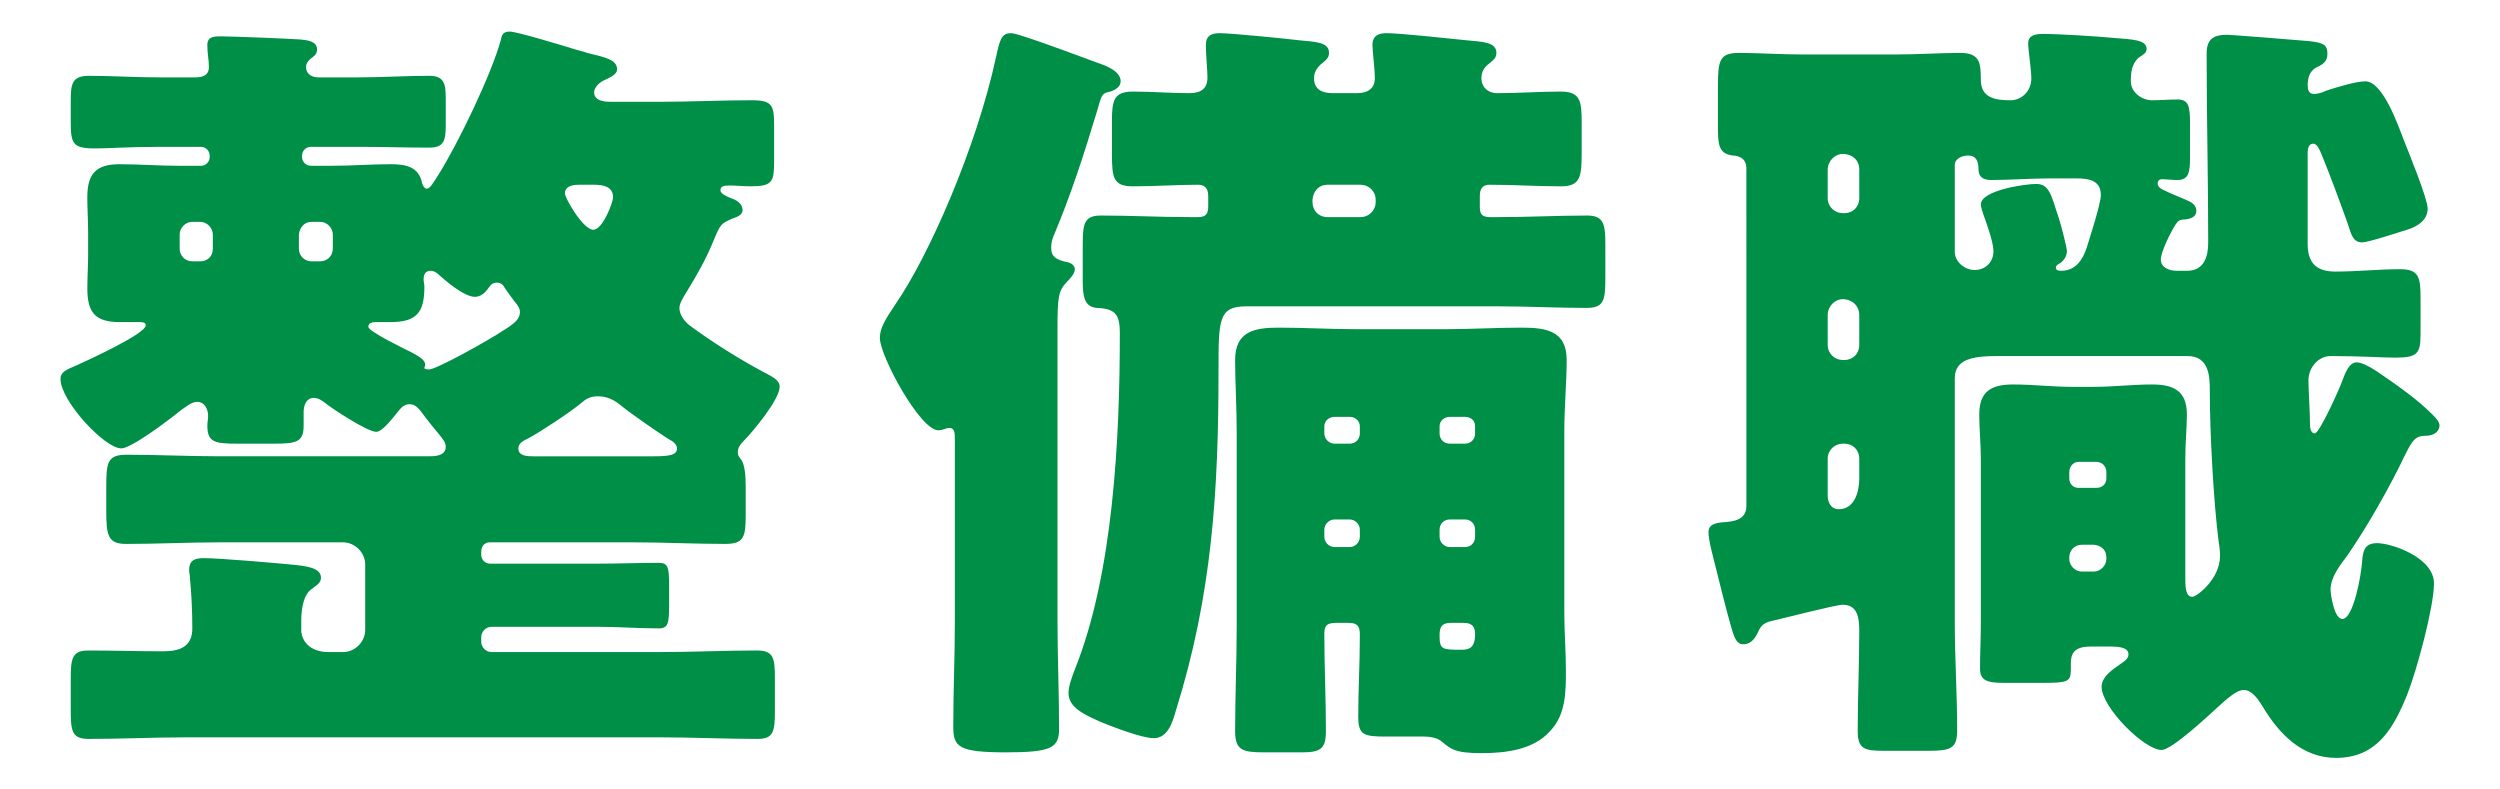 <?xml version="1.0" encoding="UTF-8"?><svg id="b" xmlns="http://www.w3.org/2000/svg" viewBox="0 0 190 60"><defs><style>.d{fill:none;}.e{fill:#008f46;}</style></defs><g id="c"><g><g><path class="e" d="M6.696,17.581c0-.9-.061-1.74-.061-2.58,0-1.8,.66-2.52,2.46-2.52,1.5,0,3,.119,4.5,.119h1.68c.36,0,.66-.3,.66-.659v-.12c0-.36-.3-.66-.66-.66h-3.18c-2.34,0-3.84,.12-4.859,.12-1.74,0-1.86-.36-1.86-2.1v-1.44c0-1.32,.061-1.979,1.38-1.979,1.74,0,3.54,.119,5.34,.119h2.76c.48,0,1.021-.119,1.021-.779,0-.601-.12-.96-.12-1.68,0-.66,.54-.66,1.02-.66,.9,0,5.22,.18,6.061,.239,.539,.061,1.26,.12,1.26,.78,0,.36-.3,.54-.54,.72-.181,.181-.3,.36-.3,.601,0,.359,.239,.779,.96,.779h2.999c1.801,0,3.601-.119,5.4-.119,1.14,0,1.26,.6,1.26,1.739v1.98c0,1.199-.12,1.739-1.26,1.739-1.8,0-3.6-.06-5.4-.06h-3.6c-.359,0-.66,.3-.66,.66v.12c0,.359,.301,.659,.66,.659h1.68c1.44,0,2.94-.119,4.38-.119,1.141,0,2.16,.18,2.4,1.439,.06,.18,.18,.42,.36,.42,.239,0,.479-.42,.899-1.08,1.5-2.399,4.02-7.619,4.74-10.26,.06-.42,.239-.6,.659-.6,.54,0,4.08,1.08,4.86,1.32,.36,.12,.72,.18,1.02,.3,1.5,.359,2.28,.54,2.28,1.26,0,.42-.66,.66-1.02,.84-.36,.18-.721,.54-.721,.9,0,.72,.96,.72,1.32,.72h3.54c2.399,0,4.739-.12,7.14-.12,1.56,0,1.68,.42,1.68,1.92v2.7c0,1.56-.12,1.92-1.74,1.92-.72,0-1.199-.061-1.619-.061-.48,0-.721,.061-.721,.36s.54,.48,.78,.6c.42,.12,.9,.42,.9,.9,0,.42-.48,.54-.78,.66-.84,.359-.9,.42-1.38,1.56-.601,1.5-1.26,2.64-2.101,4.02-.18,.301-.539,.841-.539,1.2,0,.54,.42,1.08,.84,1.38,1.619,1.2,3.72,2.521,5.52,3.48,.66,.359,1.26,.6,1.26,1.14,0,.96-2.04,3.42-2.76,4.14-.24,.24-.42,.48-.42,.84,0,.24,.06,.3,.24,.54,.3,.36,.359,1.32,.359,2.04v2.16c0,1.68-.12,2.22-1.56,2.22-2.34,0-4.68-.12-7.02-.12h-10.859c-.36,0-.66,.24-.66,.72v.24c0,.36,.3,.66,.66,.66h8.219c1.561,0,3.061-.061,4.62-.061,.72,0,.78,.36,.78,1.801v1.38c0,1.38-.061,1.8-.78,1.8-1.56,0-3.06-.12-4.62-.12h-8.1c-.42,0-.779,.36-.779,.78v.359c0,.42,.359,.78,.779,.78h12.84c2.46,0,4.92-.12,7.319-.12,1.261,0,1.38,.54,1.38,2.1v2.521c0,1.56-.119,2.1-1.319,2.1-2.46,0-4.92-.12-7.38-.12H14.076c-2.46,0-4.86,.12-7.32,.12-1.26,0-1.38-.54-1.38-2.16v-2.46c0-1.5,.12-2.1,1.32-2.1,1.92,0,3.779,.061,5.699,.061,1.2,0,2.221-.301,2.221-1.74,0-1.26-.061-2.58-.181-3.84,0-.18-.06-.42-.06-.601,0-.779,.479-.899,1.14-.899,1.14,0,5.28,.359,6.54,.479s2.34,.24,2.34,1.021c0,.359-.3,.54-.78,.899-.66,.54-.72,1.8-.72,2.46v.601c0,.72,.54,1.68,2.1,1.68h1.08c.9,0,1.68-.78,1.68-1.68v-4.98c0-.899-.779-1.68-1.68-1.68h-9.42c-2.34,0-4.68,.12-7.079,.12-1.38,0-1.5-.66-1.5-2.52v-1.74c0-1.92,.06-2.52,1.56-2.52,2.34,0,4.68,.119,7.02,.119h15.96c.359,0,1.26,0,1.26-.72,0-.359-.24-.6-.42-.84-.36-.42-1.08-1.32-1.38-1.74-.24-.3-.48-.659-.96-.659-.42,0-.66,.3-.9,.6-.3,.36-1.14,1.5-1.619,1.5-.66,0-3.24-1.68-3.84-2.16-.24-.18-.54-.42-.9-.42-.6,0-.78,.6-.78,1.08v1.02c0,1.261-.54,1.38-2.279,1.38h-2.76c-1.74,0-2.28-.119-2.28-1.38,0-.239,.06-.479,.06-.72,0-.479-.239-1.08-.84-1.08-.42,0-.899,.42-1.26,.66-.72,.6-3.72,2.88-4.5,2.88-1.26,0-4.619-3.6-4.619-5.279,0-.54,.479-.721,1.199-1.021,.78-.36,5.28-2.399,5.28-3.06,0-.24-.3-.24-.48-.24h-1.5c-1.92,0-2.46-.78-2.46-2.58,0-.84,.061-1.68,.061-2.52v-1.8Zm9.479,.239c0-.479-.42-.959-.96-.959h-.6c-.54,0-.96,.479-.96,.959v1.08c0,.54,.42,.96,.96,.96h.6c.54,0,.96-.359,.96-.96v-1.08Zm6.54,1.08c0,.54,.42,.96,.96,.96h.659c.54,0,.96-.42,.96-.96v-1.08c0-.479-.42-.959-.96-.959h-.659c-.54,0-.9,.42-.96,.959v1.08Zm15.599,6.18c.841-.539,1.2-.84,1.2-1.38,0-.239-.12-.42-.3-.659-.12-.12-.72-.96-.84-1.141-.12-.24-.3-.42-.601-.42-.359,0-.479,.18-.659,.42-.24,.36-.601,.66-1.021,.66-.84,0-2.279-1.26-2.88-1.8-.18-.12-.3-.18-.479-.18-.42,0-.54,.3-.54,.659,0,.181,.06,.36,.06,.54,0,1.92-.54,2.7-2.58,2.7h-1.14c-.24,0-.54,.061-.54,.36,0,.359,2.88,1.739,3.36,1.979,.659,.36,.96,.6,.96,.9,0,.12-.061,.18-.061,.239,0,.061,.061,.12,.36,.12,.54,0,4.439-2.159,5.699-3Zm11.22,9.6c1.26,0,1.92-.06,1.92-.6,0-.36-.42-.6-.66-.72-.84-.54-2.939-1.98-3.72-2.64-.54-.42-1.08-.601-1.62-.601-.6,0-.899,.181-1.319,.54-.78,.66-3.06,2.16-3.96,2.64-.36,.181-.78,.36-.78,.78,0,.6,.721,.6,1.141,.6h8.999Zm-5.52-20.639c-.24,0-1.08,0-1.08,.66,0,.359,1.38,2.76,2.16,2.76,.72,0,1.5-2.1,1.5-2.46,0-.84-.78-.96-1.44-.96h-1.14Z"/><path class="e" d="M80.37,47.219c0,2.7,.12,5.399,.12,8.159,0,1.44-.54,1.801-4.021,1.801-3.659,0-4.02-.421-4.02-1.98,0-2.64,.12-5.34,.12-7.979v-13.8c0-.479,0-.899-.42-.899-.24,0-.48,.18-.84,.18-1.38,0-4.44-5.64-4.44-7.02,0-.78,.48-1.5,1.2-2.58,2.52-3.66,6.12-11.819,7.62-18.72,.3-1.38,.42-1.859,1.14-1.859,.18,0,.42,.06,1.14,.3,1.681,.54,4.86,1.74,5.521,1.98,.539,.18,1.68,.6,1.68,1.38,0,.42-.42,.659-.78,.779-.66,.12-.66,.24-1.02,1.5-.96,3.18-1.98,6.36-3.3,9.479-.12,.301-.181,.54-.181,.9,0,.66,.36,.899,1.2,1.08,.36,.06,.6,.3,.6,.54,0,.359-.42,.779-.659,1.02-.601,.66-.66,1.141-.66,3.54v22.199ZM112.468,15.781c0,.54,.24,.72,.78,.72h.6c2.28,0,4.5-.12,6.779-.12,1.261,0,1.38,.66,1.38,2.22v2.521c0,1.739-.119,2.279-1.439,2.279-2.22,0-4.5-.12-6.72-.12h-19.14c-2.1,0-2.1,1.021-2.1,4.86,0,9.119-.479,17.039-3.24,25.858-.239,.84-.6,2.101-1.68,2.101-.899,0-3.06-.84-3.96-1.2-1.199-.54-2.52-1.08-2.52-2.22,0-.48,.18-1.021,.479-1.8,2.94-7.32,3.42-17.64,3.42-25.56,0-1.38-.3-1.859-1.739-1.92-.96-.06-1.08-.899-1.08-2.04v-2.76c0-1.62,.12-2.22,1.38-2.22,2.279,0,4.5,.12,6.779,.12h.601c.6,0,.779-.24,.779-.84v-.72c0-.36-.06-.9-.779-.9-1.62,0-3.24,.12-4.92,.12-1.5,0-1.62-.601-1.62-2.46v-2.52c0-1.62,.18-2.221,1.62-2.221,1.38,0,2.819,.12,4.26,.12,.84,0,1.38-.3,1.38-1.2,0-.6-.12-1.619-.12-2.459,0-.721,.42-.9,1.08-.9,.78,0,5.04,.42,6,.54,1.199,.12,2.279,.12,2.279,.96,0,.42-.3,.6-.66,.899-.3,.301-.479,.601-.479,1.021,0,.899,.66,1.14,1.439,1.14h1.801c.779,0,1.38-.3,1.38-1.14,0-.66-.181-2.1-.181-2.52,0-.721,.48-.9,1.08-.9,.96,0,4.92,.42,6.06,.54,1.2,.12,2.28,.12,2.28,.96,0,.42-.3,.6-.66,.899-.3,.24-.479,.601-.479,1.021,0,.66,.479,1.14,1.199,1.14,1.62,0,3.181-.12,4.8-.12,1.5,0,1.62,.66,1.62,2.34v2.4c0,1.74-.12,2.46-1.56,2.46-1.8,0-3.6-.12-5.46-.12-.54,0-.72,.36-.72,.84v.9Zm-10.979,31.559c-.78,0-.84,.359-.84,.899,0,2.4,.12,4.86,.12,7.32,0,1.38-.421,1.62-1.86,1.62h-2.88c-1.62,0-2.16-.181-2.16-1.62,0-2.641,.12-5.28,.12-7.92v-14.819c0-1.92-.12-3.78-.12-5.46,0-2.16,1.44-2.46,3.3-2.46,1.98,0,3.96,.12,5.94,.12h6.659c1.98,0,3.96-.12,5.88-.12,1.86,0,3.42,.24,3.42,2.46,0,1.68-.18,3.479-.18,5.46v13.739c0,1.5,.12,2.94,.12,4.38,0,1.68,0,3.359-1.2,4.62-1.26,1.439-3.42,1.68-5.22,1.68-2.16,0-2.34-.36-3.12-.96-.36-.24-.84-.3-1.26-.3h-2.88c-1.68,0-2.101-.12-2.101-1.5,0-2.04,.12-4.08,.12-6.12,0-.54,0-1.02-.84-1.02h-1.02Zm-1.74-31.979c0,.659,.48,1.14,1.14,1.14h2.521c.6,0,1.14-.48,1.14-1.14v-.181c0-.66-.54-1.14-1.14-1.14h-2.521c-.659,0-1.079,.479-1.14,1.14v.181Zm2.82,18.358c.42,0,.779-.3,.779-.779v-.54c0-.42-.359-.72-.779-.72h-1.141c-.42,0-.779,.3-.779,.72v.54c0,.42,.359,.779,.779,.779h1.141Zm-1.141,5.76c-.42,0-.779,.36-.779,.78v.54c0,.42,.359,.78,.779,.78h1.141c.42,0,.779-.36,.779-.78v-.54c0-.42-.359-.78-.779-.78h-1.141Zm9.9-5.76c.479,0,.779-.359,.779-.779v-.54c0-.42-.3-.72-.779-.72h-1.141c-.42,0-.779,.3-.779,.72v.54c0,.479,.359,.779,.779,.779h1.141Zm-1.141,5.76c-.42,0-.779,.301-.779,.78v.54c0,.42,.359,.78,.779,.78h1.141c.479,0,.779-.36,.779-.78v-.54c0-.42-.3-.78-.779-.78h-1.141Zm.061,7.86c-.84,0-.84,.54-.84,1.02,0,1.021,.239,1.021,1.68,1.021,.54,0,1.02-.12,1.02-1.2,0-.54-.24-.84-.84-.84h-1.02Z"/><path class="e" d="M164.224,19.74c0,.601,.66,.841,1.2,.841h.78c1.319,0,1.62-1.08,1.62-2.16,0-4.8-.12-9.54-.12-14.34,0-1.08,.479-1.439,1.56-1.439,.24,0,5.58,.42,6.18,.479,1.08,.12,1.44,.24,1.44,.96,0,.66-.42,.84-.9,1.08-.479,.3-.6,.78-.6,1.32,0,.3,.06,.66,.479,.66,.3,0,.66-.12,.9-.24,.72-.24,2.279-.72,3-.72,1.319,0,2.46,3.239,2.939,4.499,.36,.9,1.8,4.44,1.8,5.16,0,.9-.78,1.38-1.56,1.62-.601,.18-2.94,.96-3.42,.96-.72,0-.84-.66-1.08-1.38-.6-1.68-1.26-3.48-1.92-5.1-.24-.601-.42-1.021-.72-1.021-.36,0-.42,.42-.42,.66v6.96c0,1.439,.659,2.1,2.1,2.1,1.68,0,3.3-.18,4.92-.18,1.439,0,1.56,.6,1.56,2.22v2.7c0,1.5-.24,1.8-1.92,1.8-1.02,0-2.58-.12-4.92-.12-.899,0-1.68,.84-1.68,1.859,0,.721,.12,2.521,.12,3.42,0,.181,.06,.601,.36,.601,.359,0,1.92-3.48,2.1-4.021,.24-.659,.54-1.38,1.08-1.38,.359,0,.96,.301,1.5,.66,1.5,1.021,3.06,2.101,4.26,3.3,.359,.36,.54,.601,.54,.84,0,.301-.24,.78-1.08,.78-.78,0-1.021,.42-1.561,1.5-1.14,2.399-2.88,5.46-4.379,7.62-.54,.72-1.261,1.619-1.261,2.579,0,.24,.24,2.221,.9,2.221,.84,0,1.439-3.36,1.5-4.38,.06-.78,.18-1.38,1.14-1.38,1.08,0,4.32,1.079,4.32,3.06,0,1.8-1.32,6.659-2.04,8.46-1.021,2.52-2.28,4.8-5.4,4.8-2.579,0-4.319-1.801-5.579-3.9-.3-.479-.78-1.26-1.44-1.26-.6,0-1.439,.84-1.859,1.2-.721,.659-3.601,3.359-4.38,3.359-1.32,0-4.561-3.239-4.561-4.8,0-.779,.841-1.319,1.44-1.74,.24-.18,.6-.359,.6-.72,0-.479-.54-.6-1.38-.6h-1.5c-1.319,0-1.5,.6-1.5,1.319v.421c0,.96-.239,1.02-2.22,1.02h-2.88c-1.26,0-1.8-.18-1.8-1.08,0-1.14,.061-2.34,.061-3.54v-12.359c0-1.2-.12-2.34-.12-3.42,0-1.8,.96-2.279,2.579-2.279,1.5,0,3,.18,4.44,.18h1.68c1.5,0,2.94-.18,4.439-.18,1.62,0,2.641,.479,2.641,2.279,0,1.021-.12,2.101-.12,3.42v8.88c0,.78,0,1.56,.54,1.56,.3,0,2.1-1.319,2.1-3.119,0-.42-.06-.78-.12-1.2-.359-2.82-.66-8.04-.66-11.46,0-.96-.06-2.52-1.68-2.52h-14.459c-1.74,0-3.24,.18-3.24,1.68v18.539c0,2.76,.18,5.46,.18,8.22,0,1.38-.479,1.561-2.159,1.561h-3.42c-1.44,0-1.98-.12-1.98-1.5,0-2.521,.12-5.101,.12-7.62,0-.96-.12-1.979-1.26-1.979-.54,0-4.68,1.08-5.52,1.26-.42,.12-.66,.3-.84,.66-.24,.54-.54,1.08-1.2,1.08-.48,0-.66-.421-.9-1.261-.42-1.439-.84-3.18-1.5-5.819-.18-.72-.239-1.2-.239-1.44,0-.659,.659-.72,1.439-.779,.72-.061,1.44-.3,1.44-1.2V12.781c0-.96-.96-.96-1.021-.96-1.02-.12-1.14-.72-1.14-2.101v-3.119c0-2.04,.12-2.58,1.62-2.58,1.38,0,3.18,.12,4.92,.12h6.899c1.74,0,3.479-.12,4.979-.12s1.561,.78,1.561,2.04c0,1.439,1.199,1.56,2.279,1.56,.72,0,1.561-.6,1.561-1.68,0-.6-.24-2.16-.24-2.64,0-.66,.6-.721,1.14-.721,1.26,0,4.08,.181,5.34,.301,1.38,.119,2.52,.119,2.52,.84,0,.3-.239,.42-.6,.659-.54,.48-.6,1.141-.6,1.801,0,.84,.84,1.439,1.619,1.439,.66,0,1.261-.06,1.92-.06,.841,0,.96,.479,.96,1.8v2.64c0,1.14-.119,1.68-.96,1.68-.359,0-1.02-.06-1.14-.06-.3,0-.359,.18-.359,.359,0,.12,.119,.301,.359,.421,.72,.359,1.68,.72,2.04,.899s.54,.42,.54,.72c0,.48-.42,.601-.84,.66-.48,0-.54,.12-.72,.36-.36,.54-1.141,2.1-1.141,2.699Zm-24.179-8.039c-.6,0-1.14,.54-1.14,1.2v2.159c0,.66,.54,1.141,1.14,1.141h.12c.66,0,1.14-.48,1.14-1.141v-2.159c0-.721-.479-1.141-1.14-1.2h-.12Zm0,11.039c-.6,0-1.14,.54-1.14,1.2v2.28c0,.66,.54,1.14,1.14,1.14h.12c.66,0,1.14-.479,1.14-1.14v-2.28c0-.66-.479-1.14-1.14-1.2h-.12Zm0,10.979c-.6,0-1.14,.48-1.14,1.141v2.819c0,.48,.239,1.021,.84,1.021,1.2,0,1.56-1.32,1.56-2.34v-1.5c0-.66-.479-1.141-1.14-1.141h-.12Zm15.659-20.159c-1.439,0-2.88,.12-4.38,.12-.54,0-.96-.18-.96-.84,0-.479-.12-1.02-.779-1.02-.48,0-1.021,.239-1.021,.72v6.6c0,.78,.78,1.38,1.5,1.38,.84,0,1.44-.6,1.44-1.439,0-.66-.54-2.16-.78-2.82-.061-.18-.18-.54-.18-.72,0-1.08,3.359-1.561,4.199-1.561,1.021,0,1.14,.841,1.74,2.641,.12,.359,.6,2.16,.6,2.46,0,.359-.18,.659-.479,.899-.12,.061-.36,.181-.36,.36,0,.12,.061,.24,.42,.24,1.08,0,1.62-.841,1.92-1.74,.24-.78,1.08-3.36,1.08-4.02,0-1.141-.96-1.261-1.86-1.261h-2.1Zm3.6,23.52c.48,0,.78-.3,.78-.72v-.48c0-.42-.3-.78-.78-.78h-1.319c-.42,0-.72,.36-.72,.78v.48c0,.42,.3,.72,.72,.72h1.319Zm-1.079,4.319c-.54,0-.96,.421-.96,.96v.12c0,.48,.42,.96,.96,.96h.899c.54,0,.96-.479,.96-.96v-.12c0-.539-.36-.899-.96-.96h-.899Z"/></g><rect class="d" width="190" height="60"/></g></g></svg>